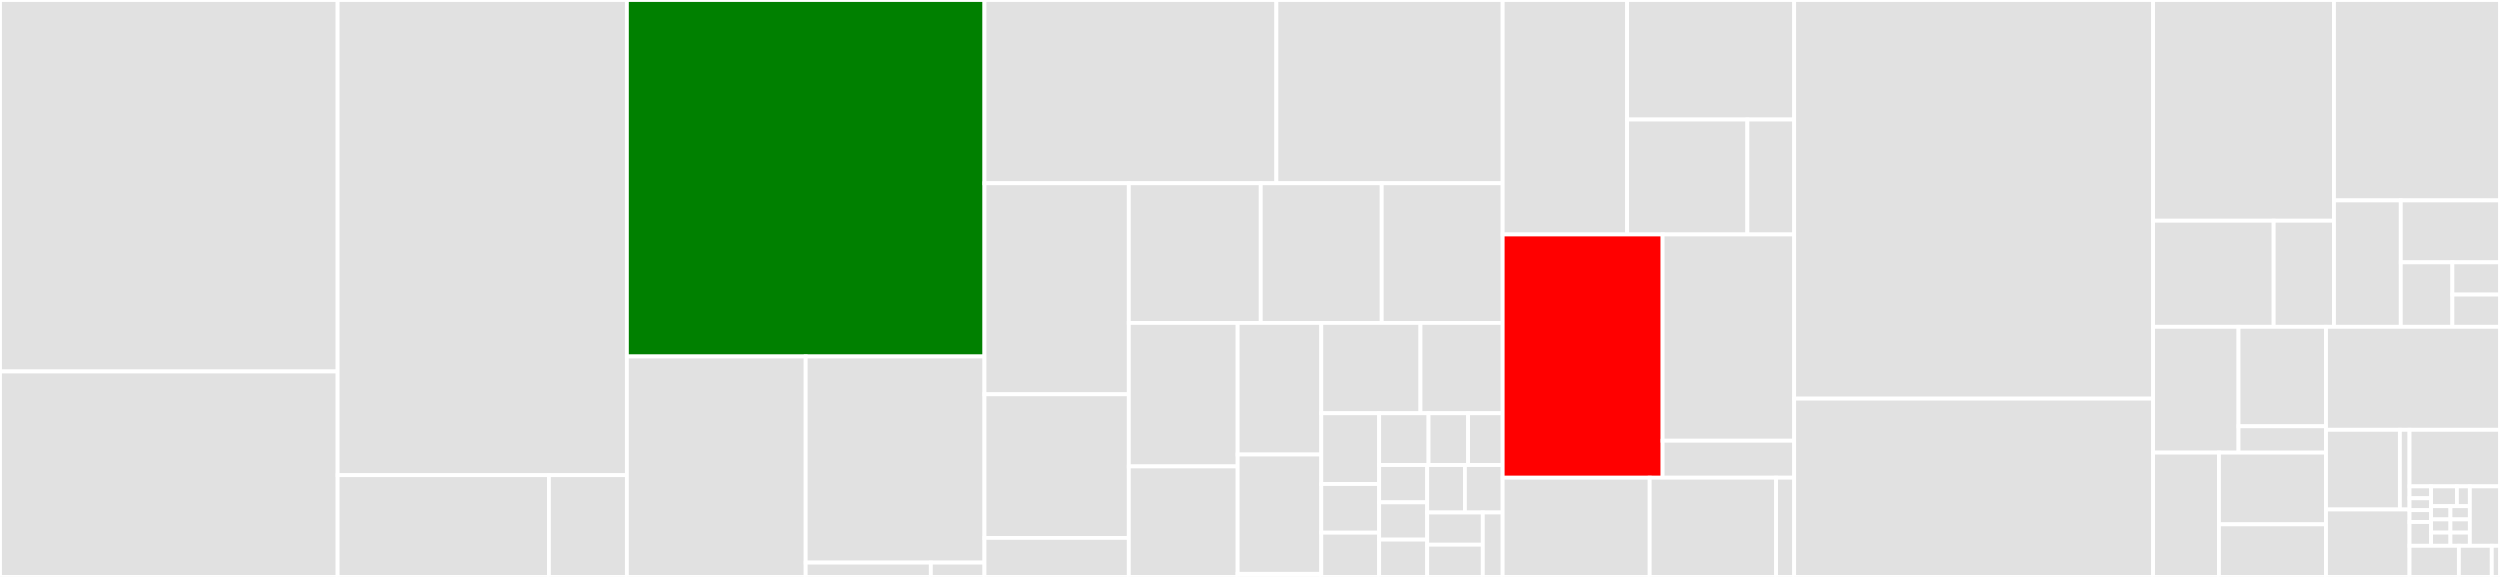 <svg baseProfile="full" width="650" height="150" viewBox="0 0 650 150" version="1.1"
xmlns="http://www.w3.org/2000/svg" xmlns:ev="http://www.w3.org/2001/xml-events"
xmlns:xlink="http://www.w3.org/1999/xlink">

<rect x="0" y="0" width="650" height="150" fill="#333333" stroke="none"/>

<style>rect.s{mask:url(#mask);}</style>
<defs>
  <pattern id="white" width="4" height="4" patternUnits="userSpaceOnUse" patternTransform="rotate(45)">
    <rect width="2" height="2" transform="translate(0,0)" fill="white"></rect>
  </pattern>
  <mask id="mask">
    <rect x="0" y="0" width="100%" height="100%" fill="url(#white)"></rect>
  </mask>
</defs>

<rect x="0" y="0" width="87.782" height="96.583" fill="#e1e1e1" stroke="white" stroke-width="1" class=" tooltipped" data-content="model/api/api_generator.py"><title>model/api/api_generator.py</title></rect>
<rect x="0" y="96.583" width="87.782" height="53.417" fill="#e1e1e1" stroke="white" stroke-width="1" class=" tooltipped" data-content="model/api/http_api_generator.py"><title>model/api/http_api_generator.py</title></rect>
<rect x="87.782" y="0" width="75.209" height="123.543" fill="#e1e1e1" stroke="white" stroke-width="1" class=" tooltipped" data-content="model/eventsources/push.py"><title>model/eventsources/push.py</title></rect>
<rect x="87.782" y="123.543" width="54.935" height="26.457" fill="#e1e1e1" stroke="white" stroke-width="1" class=" tooltipped" data-content="model/eventsources/pull.py"><title>model/eventsources/pull.py</title></rect>
<rect x="142.717" y="123.543" width="20.274" height="26.457" fill="#e1e1e1" stroke="white" stroke-width="1" class=" tooltipped" data-content="model/eventsources/cloudwatchlogs.py"><title>model/eventsources/cloudwatchlogs.py</title></rect>
<rect x="162.99" y="0" width="92.972" height="92.68" fill="green" stroke="white" stroke-width="1" class=" tooltipped" data-content="model/sam_resources.py"><title>model/sam_resources.py</title></rect>
<rect x="162.99" y="92.68" width="46.486" height="57.32" fill="#e1e1e1" stroke="white" stroke-width="1" class=" tooltipped" data-content="model/stepfunctions/events.py"><title>model/stepfunctions/events.py</title></rect>
<rect x="209.476" y="92.68" width="46.486" height="53.598" fill="#e1e1e1" stroke="white" stroke-width="1" class=" tooltipped" data-content="model/stepfunctions/generators.py"><title>model/stepfunctions/generators.py</title></rect>
<rect x="209.476" y="146.278" width="32.54" height="3.722" fill="#e1e1e1" stroke="white" stroke-width="1" class=" tooltipped" data-content="model/stepfunctions/resources.py"><title>model/stepfunctions/resources.py</title></rect>
<rect x="242.017" y="146.278" width="13.946" height="3.722" fill="#e1e1e1" stroke="white" stroke-width="1" class=" tooltipped" data-content="model/stepfunctions/__init__.py"><title>model/stepfunctions/__init__.py</title></rect>
<rect x="255.963" y="0" width="75.899" height="47.646" fill="#e1e1e1" stroke="white" stroke-width="1" class=" tooltipped" data-content="model/apigateway.py"><title>model/apigateway.py</title></rect>
<rect x="331.861" y="0" width="58.831" height="47.646" fill="#e1e1e1" stroke="white" stroke-width="1" class=" tooltipped" data-content="model/__init__.py"><title>model/__init__.py</title></rect>
<rect x="255.963" y="47.646" width="37.528" height="54.866" fill="#e1e1e1" stroke="white" stroke-width="1" class=" tooltipped" data-content="model/apigatewayv2.py"><title>model/apigatewayv2.py</title></rect>
<rect x="255.963" y="102.511" width="37.528" height="37.346" fill="#e1e1e1" stroke="white" stroke-width="1" class=" tooltipped" data-content="model/preferences/deployment_preference_collection.py"><title>model/preferences/deployment_preference_collection.py</title></rect>
<rect x="255.963" y="139.857" width="37.528" height="10.143" fill="#e1e1e1" stroke="white" stroke-width="1" class=" tooltipped" data-content="model/preferences/deployment_preference.py"><title>model/preferences/deployment_preference.py</title></rect>
<rect x="293.491" y="47.646" width="34.306" height="36.314" fill="#e1e1e1" stroke="white" stroke-width="1" class=" tooltipped" data-content="model/intrinsics.py"><title>model/intrinsics.py</title></rect>
<rect x="327.797" y="47.646" width="31.447" height="36.314" fill="#e1e1e1" stroke="white" stroke-width="1" class=" tooltipped" data-content="model/function_policies.py"><title>model/function_policies.py</title></rect>
<rect x="359.245" y="47.646" width="31.447" height="36.314" fill="#e1e1e1" stroke="white" stroke-width="1" class=" tooltipped" data-content="model/resource_policies.py"><title>model/resource_policies.py</title></rect>
<rect x="293.491" y="83.959" width="28.296" height="37.301" fill="#e1e1e1" stroke="white" stroke-width="1" class=" tooltipped" data-content="model/types.py"><title>model/types.py</title></rect>
<rect x="293.491" y="121.26" width="28.296" height="28.74" fill="#e1e1e1" stroke="white" stroke-width="1" class=" tooltipped" data-content="model/iam.py"><title>model/iam.py</title></rect>
<rect x="321.787" y="83.959" width="21.746" height="34.214" fill="#e1e1e1" stroke="white" stroke-width="1" class=" tooltipped" data-content="model/exceptions.py"><title>model/exceptions.py</title></rect>
<rect x="321.787" y="118.173" width="21.746" height="31.031" fill="#e1e1e1" stroke="white" stroke-width="1" class=" tooltipped" data-content="model/role_utils/role_constructor.py"><title>model/role_utils/role_constructor.py</title></rect>
<rect x="321.787" y="149.204" width="21.746" height="0.796" fill="#e1e1e1" stroke="white" stroke-width="1" class=" tooltipped" data-content="model/role_utils/__init__.py"><title>model/role_utils/__init__.py</title></rect>
<rect x="343.532" y="83.959" width="25.79" height="23.481" fill="#e1e1e1" stroke="white" stroke-width="1" class=" tooltipped" data-content="model/s3_utils/uri_parser.py"><title>model/s3_utils/uri_parser.py</title></rect>
<rect x="369.323" y="83.959" width="21.369" height="23.481" fill="#e1e1e1" stroke="white" stroke-width="1" class=" tooltipped" data-content="model/lambda_.py"><title>model/lambda_.py</title></rect>
<rect x="343.532" y="107.44" width="15.042" height="18.404" fill="#e1e1e1" stroke="white" stroke-width="1" class=" tooltipped" data-content="model/sqs.py"><title>model/sqs.py</title></rect>
<rect x="343.532" y="125.845" width="15.042" height="12.653" fill="#e1e1e1" stroke="white" stroke-width="1" class=" tooltipped" data-content="model/codedeploy.py"><title>model/codedeploy.py</title></rect>
<rect x="343.532" y="138.497" width="15.042" height="11.503" fill="#e1e1e1" stroke="white" stroke-width="1" class=" tooltipped" data-content="model/sns.py"><title>model/sns.py</title></rect>
<rect x="358.575" y="107.44" width="12.847" height="13.468" fill="#e1e1e1" stroke="white" stroke-width="1" class=" tooltipped" data-content="model/tags/resource_tagging.py"><title>model/tags/resource_tagging.py</title></rect>
<rect x="371.422" y="107.44" width="10.278" height="13.468" fill="#e1e1e1" stroke="white" stroke-width="1" class=" tooltipped" data-content="model/update_policy.py"><title>model/update_policy.py</title></rect>
<rect x="381.699" y="107.44" width="8.993" height="13.468" fill="#e1e1e1" stroke="white" stroke-width="1" class=" tooltipped" data-content="model/s3.py"><title>model/s3.py</title></rect>
<rect x="358.575" y="120.909" width="12.49" height="9.697" fill="#e1e1e1" stroke="white" stroke-width="1" class=" tooltipped" data-content="model/iot.py"><title>model/iot.py</title></rect>
<rect x="358.575" y="130.606" width="12.49" height="9.697" fill="#e1e1e1" stroke="white" stroke-width="1" class=" tooltipped" data-content="model/log.py"><title>model/log.py</title></rect>
<rect x="358.575" y="140.303" width="12.49" height="9.697" fill="#e1e1e1" stroke="white" stroke-width="1" class=" tooltipped" data-content="model/events.py"><title>model/events.py</title></rect>
<rect x="371.065" y="120.909" width="9.814" height="12.342" fill="#e1e1e1" stroke="white" stroke-width="1" class=" tooltipped" data-content="model/naming.py"><title>model/naming.py</title></rect>
<rect x="380.878" y="120.909" width="9.814" height="12.342" fill="#e1e1e1" stroke="white" stroke-width="1" class=" tooltipped" data-content="model/cognito.py"><title>model/cognito.py</title></rect>
<rect x="371.065" y="133.25" width="14.462" height="8.375" fill="#e1e1e1" stroke="white" stroke-width="1" class=" tooltipped" data-content="model/dynamodb.py"><title>model/dynamodb.py</title></rect>
<rect x="371.065" y="141.625" width="14.462" height="8.375" fill="#e1e1e1" stroke="white" stroke-width="1" class=" tooltipped" data-content="model/cloudformation.py"><title>model/cloudformation.py</title></rect>
<rect x="385.527" y="133.25" width="5.165" height="16.75" fill="#e1e1e1" stroke="white" stroke-width="1" class=" tooltipped" data-content="model/route53.py"><title>model/route53.py</title></rect>
<rect x="390.692" y="0" width="32.358" height="60.959" fill="#e1e1e1" stroke="white" stroke-width="1" class=" tooltipped" data-content="plugins/api/implicit_api_plugin.py"><title>plugins/api/implicit_api_plugin.py</title></rect>
<rect x="423.05" y="0" width="43.428" height="31.077" fill="#e1e1e1" stroke="white" stroke-width="1" class=" tooltipped" data-content="plugins/api/implicit_http_api_plugin.py"><title>plugins/api/implicit_http_api_plugin.py</title></rect>
<rect x="423.05" y="31.077" width="31.268" height="29.882" fill="#e1e1e1" stroke="white" stroke-width="1" class=" tooltipped" data-content="plugins/api/implicit_rest_api_plugin.py"><title>plugins/api/implicit_rest_api_plugin.py</title></rect>
<rect x="454.318" y="31.077" width="12.16" height="29.882" fill="#e1e1e1" stroke="white" stroke-width="1" class=" tooltipped" data-content="plugins/api/default_definition_body_plugin.py"><title>plugins/api/default_definition_body_plugin.py</title></rect>
<rect x="390.692" y="60.959" width="41.586" height="63.242" fill="red" stroke="white" stroke-width="1" class=" tooltipped" data-content="plugins/application/serverless_app_plugin.py"><title>plugins/application/serverless_app_plugin.py</title></rect>
<rect x="432.278" y="60.959" width="34.199" height="53.629" fill="#e1e1e1" stroke="white" stroke-width="1" class=" tooltipped" data-content="plugins/globals/globals.py"><title>plugins/globals/globals.py</title></rect>
<rect x="432.278" y="114.588" width="34.199" height="9.613" fill="#e1e1e1" stroke="white" stroke-width="1" class=" tooltipped" data-content="plugins/globals/globals_plugin.py"><title>plugins/globals/globals_plugin.py</title></rect>
<rect x="390.692" y="124.201" width="38.228" height="25.799" fill="#e1e1e1" stroke="white" stroke-width="1" class=" tooltipped" data-content="plugins/__init__.py"><title>plugins/__init__.py</title></rect>
<rect x="428.92" y="124.201" width="32.863" height="25.799" fill="#e1e1e1" stroke="white" stroke-width="1" class=" tooltipped" data-content="plugins/policies/policy_templates_plugin.py"><title>plugins/policies/policy_templates_plugin.py</title></rect>
<rect x="461.783" y="124.201" width="4.695" height="25.799" fill="#e1e1e1" stroke="white" stroke-width="1" class=" tooltipped" data-content="plugins/exceptions.py"><title>plugins/exceptions.py</title></rect>
<rect x="466.477" y="0" width="93.319" height="103.646" fill="#e1e1e1" stroke="white" stroke-width="1" class=" tooltipped" data-content="swagger/swagger.py"><title>swagger/swagger.py</title></rect>
<rect x="466.477" y="103.646" width="93.319" height="46.354" fill="#e1e1e1" stroke="white" stroke-width="1" class=" tooltipped" data-content="open_api/open_api.py"><title>open_api/open_api.py</title></rect>
<rect x="559.796" y="0" width="47.036" height="57.385" fill="#e1e1e1" stroke="white" stroke-width="1" class=" tooltipped" data-content="intrinsics/actions.py"><title>intrinsics/actions.py</title></rect>
<rect x="559.796" y="57.385" width="31.358" height="27.589" fill="#e1e1e1" stroke="white" stroke-width="1" class=" tooltipped" data-content="intrinsics/resolver.py"><title>intrinsics/resolver.py</title></rect>
<rect x="591.154" y="57.385" width="15.679" height="27.589" fill="#e1e1e1" stroke="white" stroke-width="1" class=" tooltipped" data-content="intrinsics/resource_refs.py"><title>intrinsics/resource_refs.py</title></rect>
<rect x="606.832" y="0" width="43.168" height="52.107" fill="#e1e1e1" stroke="white" stroke-width="1" class=" tooltipped" data-content="translator/translator.py"><title>translator/translator.py</title></rect>
<rect x="606.832" y="52.107" width="17.372" height="32.867" fill="#e1e1e1" stroke="white" stroke-width="1" class=" tooltipped" data-content="translator/logical_id_generator.py"><title>translator/logical_id_generator.py</title></rect>
<rect x="624.205" y="52.107" width="25.795" height="16.098" fill="#e1e1e1" stroke="white" stroke-width="1" class=" tooltipped" data-content="translator/arn_generator.py"><title>translator/arn_generator.py</title></rect>
<rect x="624.205" y="68.205" width="13.414" height="16.769" fill="#e1e1e1" stroke="white" stroke-width="1" class=" tooltipped" data-content="translator/managed_policy_translator.py"><title>translator/managed_policy_translator.py</title></rect>
<rect x="637.618" y="68.205" width="12.382" height="8.385" fill="#e1e1e1" stroke="white" stroke-width="1" class=" tooltipped" data-content="translator/transform.py"><title>translator/transform.py</title></rect>
<rect x="637.618" y="76.59" width="12.382" height="8.385" fill="#e1e1e1" stroke="white" stroke-width="1" class=" tooltipped" data-content="translator/verify_logical_id.py"><title>translator/verify_logical_id.py</title></rect>
<rect x="559.796" y="84.974" width="22.22" height="32.705" fill="#e1e1e1" stroke="white" stroke-width="1" class=" tooltipped" data-content="policy_template_processor/processor.py"><title>policy_template_processor/processor.py</title></rect>
<rect x="582.016" y="84.974" width="22.749" height="25.86" fill="#e1e1e1" stroke="white" stroke-width="1" class=" tooltipped" data-content="policy_template_processor/template.py"><title>policy_template_processor/template.py</title></rect>
<rect x="582.016" y="110.834" width="22.749" height="6.845" fill="#e1e1e1" stroke="white" stroke-width="1" class=" tooltipped" data-content="policy_template_processor/exceptions.py"><title>policy_template_processor/exceptions.py</title></rect>
<rect x="559.796" y="117.68" width="17.131" height="32.32" fill="#e1e1e1" stroke="white" stroke-width="1" class=" tooltipped" data-content="sdk/resource.py"><title>sdk/resource.py</title></rect>
<rect x="576.927" y="117.68" width="27.838" height="18.646" fill="#e1e1e1" stroke="white" stroke-width="1" class=" tooltipped" data-content="sdk/template.py"><title>sdk/template.py</title></rect>
<rect x="576.927" y="136.326" width="27.838" height="13.674" fill="#e1e1e1" stroke="white" stroke-width="1" class=" tooltipped" data-content="sdk/parameter.py"><title>sdk/parameter.py</title></rect>
<rect x="604.765" y="84.974" width="45.235" height="26.775" fill="#e1e1e1" stroke="white" stroke-width="1" class=" tooltipped" data-content="feature_toggle/feature_toggle.py"><title>feature_toggle/feature_toggle.py</title></rect>
<rect x="604.765" y="111.75" width="19.208" height="20.719" fill="#e1e1e1" stroke="white" stroke-width="1" class=" tooltipped" data-content="validator/validator.py"><title>validator/validator.py</title></rect>
<rect x="623.972" y="111.75" width="2.505" height="20.719" fill="#e1e1e1" stroke="white" stroke-width="1" class=" tooltipped" data-content="validator/sam_schema/__init__.py"><title>validator/sam_schema/__init__.py</title></rect>
<rect x="604.765" y="132.469" width="21.713" height="17.531" fill="#e1e1e1" stroke="white" stroke-width="1" class=" tooltipped" data-content="parser/parser.py"><title>parser/parser.py</title></rect>
<rect x="626.478" y="111.75" width="23.522" height="14.712" fill="#e1e1e1" stroke="white" stroke-width="1" class=" tooltipped" data-content="yaml_helper.py"><title>yaml_helper.py</title></rect>
<rect x="626.478" y="126.461" width="5.601" height="3.089" fill="#e1e1e1" stroke="white" stroke-width="1" class=" tooltipped" data-content="public/sdk/resource.py"><title>public/sdk/resource.py</title></rect>
<rect x="626.478" y="129.551" width="5.601" height="3.089" fill="#e1e1e1" stroke="white" stroke-width="1" class=" tooltipped" data-content="public/sdk/template.py"><title>public/sdk/template.py</title></rect>
<rect x="626.478" y="132.64" width="5.601" height="3.089" fill="#e1e1e1" stroke="white" stroke-width="1" class=" tooltipped" data-content="public/sdk/parameter.py"><title>public/sdk/parameter.py</title></rect>
<rect x="626.478" y="135.73" width="5.601" height="6.179" fill="#e1e1e1" stroke="white" stroke-width="1" class=" tooltipped" data-content="public/intrinsics.py"><title>public/intrinsics.py</title></rect>
<rect x="632.078" y="126.461" width="6.721" height="5.149" fill="#e1e1e1" stroke="white" stroke-width="1" class=" tooltipped" data-content="public/translator.py"><title>public/translator.py</title></rect>
<rect x="638.799" y="126.461" width="3.36" height="5.149" fill="#e1e1e1" stroke="white" stroke-width="1" class=" tooltipped" data-content="public/models.py"><title>public/models.py</title></rect>
<rect x="632.078" y="131.61" width="5.04" height="3.433" fill="#e1e1e1" stroke="white" stroke-width="1" class=" tooltipped" data-content="public/parser.py"><title>public/parser.py</title></rect>
<rect x="637.119" y="131.61" width="5.04" height="3.433" fill="#e1e1e1" stroke="white" stroke-width="1" class=" tooltipped" data-content="public/helpers.py"><title>public/helpers.py</title></rect>
<rect x="632.078" y="135.043" width="5.04" height="3.433" fill="#e1e1e1" stroke="white" stroke-width="1" class=" tooltipped" data-content="public/plugins.py"><title>public/plugins.py</title></rect>
<rect x="632.078" y="138.476" width="5.04" height="3.433" fill="#e1e1e1" stroke="white" stroke-width="1" class=" tooltipped" data-content="public/swagger.py"><title>public/swagger.py</title></rect>
<rect x="637.119" y="135.043" width="5.04" height="3.433" fill="#e1e1e1" stroke="white" stroke-width="1" class=" tooltipped" data-content="public/open_api.py"><title>public/open_api.py</title></rect>
<rect x="637.119" y="138.476" width="5.04" height="3.433" fill="#e1e1e1" stroke="white" stroke-width="1" class=" tooltipped" data-content="public/exceptions.py"><title>public/exceptions.py</title></rect>
<rect x="642.159" y="126.461" width="7.841" height="15.447" fill="#e1e1e1" stroke="white" stroke-width="1" class=" tooltipped" data-content="utils/cfn_dynamic_references.py"><title>utils/cfn_dynamic_references.py</title></rect>
<rect x="626.478" y="141.909" width="12.83" height="8.091" fill="#e1e1e1" stroke="white" stroke-width="1" class=" tooltipped" data-content="region_configuration.py"><title>region_configuration.py</title></rect>
<rect x="639.308" y="141.909" width="8.554" height="8.091" fill="#e1e1e1" stroke="white" stroke-width="1" class=" tooltipped" data-content="policy_templates_data/__init__.py"><title>policy_templates_data/__init__.py</title></rect>
<rect x="647.862" y="141.909" width="2.138" height="8.091" fill="#e1e1e1" stroke="white" stroke-width="1" class=" tooltipped" data-content="__init__.py"><title>__init__.py</title></rect>
</svg>
